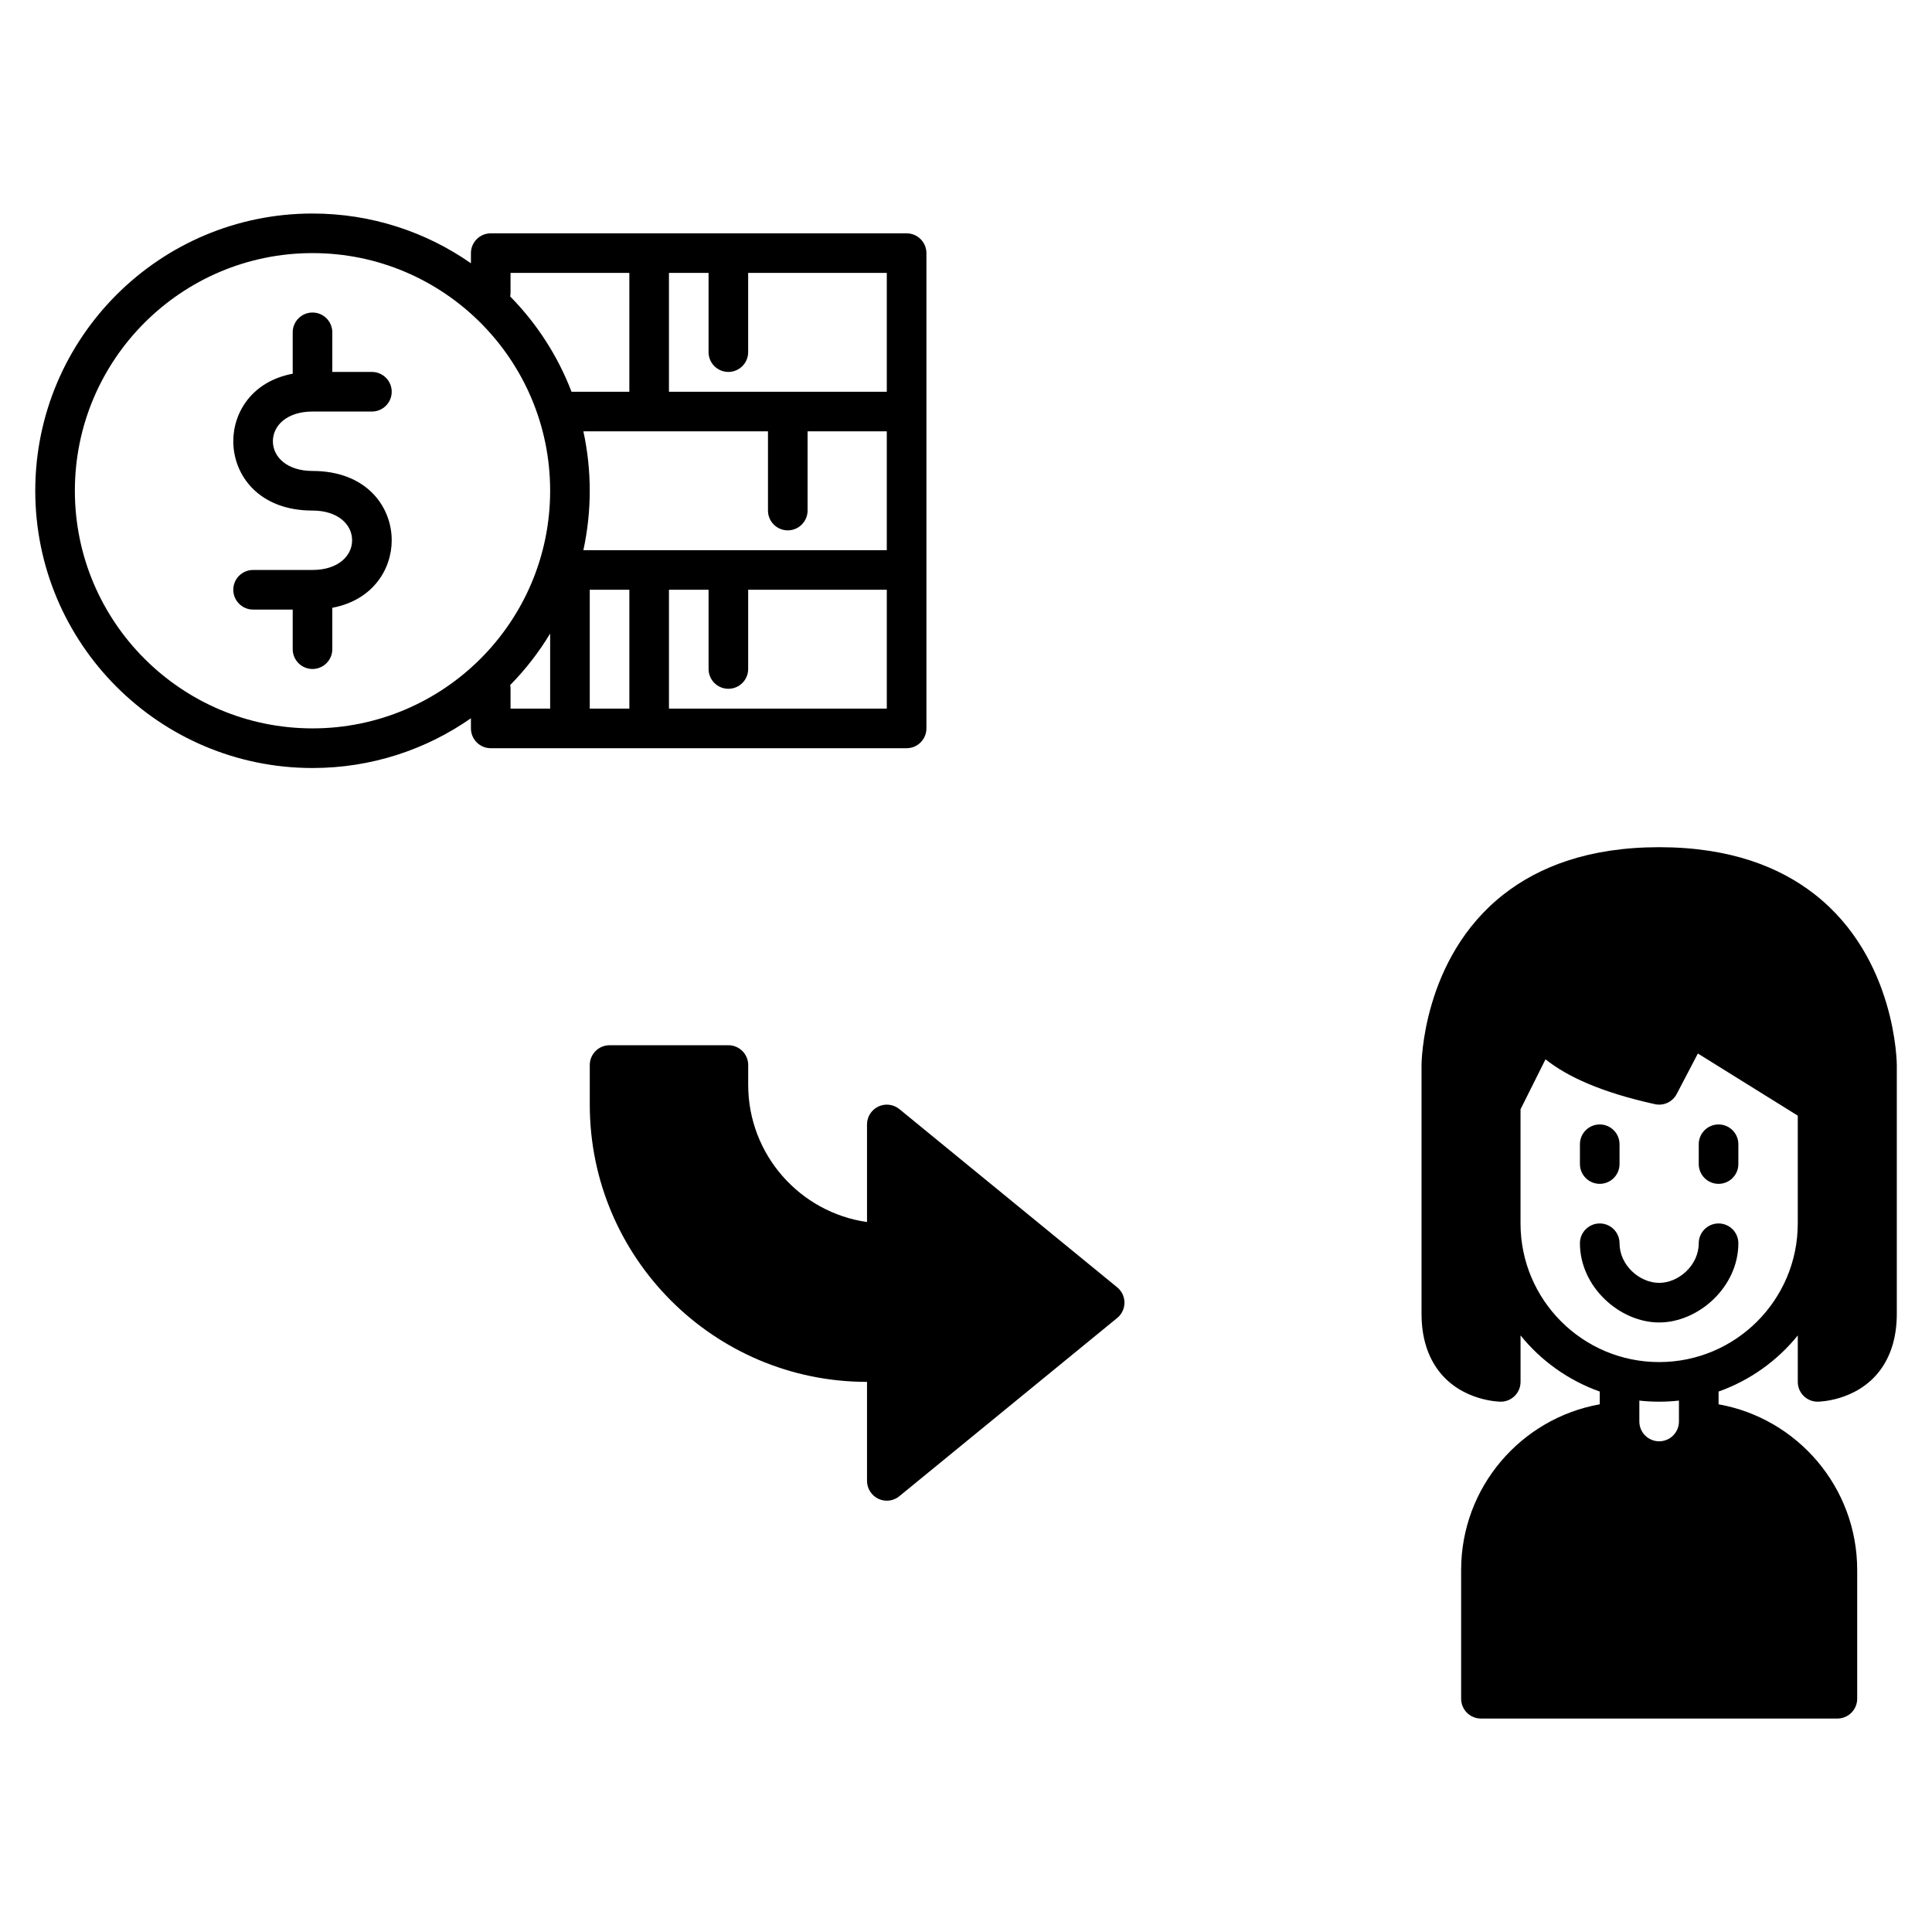<?xml version="1.0" encoding="UTF-8"?>
<!-- Uploaded to: ICON Repo, www.iconrepo.com, Generator: ICON Repo Mixer Tools -->
<svg fill="#000000" width="800px" height="800px" version="1.1" viewBox="144 144 512 512" xmlns="http://www.w3.org/2000/svg">
 <path d="m546.96 497.9c5.438 6.731 12.68 11.926 20.992 14.875v3.379c-20.879 3.727-36.738 21.98-36.738 43.914v34.113c0 2.898 2.352 5.25 5.25 5.25h94.465c2.894 0 5.246-2.352 5.246-5.25v-34.113c0-21.934-15.859-40.188-36.734-43.914v-3.379c8.312-2.949 15.555-8.145 20.992-14.875v12.312c0 2.898 2.352 5.25 5.246 5.25 0 0 10.34 0 16.555-8.305 2.508-3.367 4.438-8.145 4.438-15.02v-65.895s-0.02-28.297-21.82-45.277c-9.215-7.191-22.348-12.449-41.156-12.449s-31.938 5.258-41.152 12.449c-21.801 16.98-21.824 45.277-21.824 45.277v65.895c0 6.875 1.934 11.652 4.441 15.02 6.215 8.305 16.551 8.305 16.551 8.305 2.898 0 5.25-2.352 5.25-5.25zm-173.19 12.312v26.242c0 2.066 1.219 3.945 3.117 4.797 1.891 0.84 4.106 0.492 5.637-0.895l57.73-47.23c1.145-1.027 1.773-2.5 1.742-4.031-0.043-1.531-0.734-2.969-1.922-3.938l-57.727-47.23c-1.574-1.281-3.75-1.555-5.574-0.684-1.836 0.871-3.004 2.719-3.004 4.746v25.863c-17.789-2.543-31.488-17.867-31.488-36.359v-5.25c0-2.894-2.348-5.246-5.246-5.246h-31.488c-2.898 0-5.25 2.352-5.25 5.246v10.496c0 40.547 32.93 73.473 73.473 73.473zm215.17 4.957c-1.723 0.199-3.477 0.293-5.25 0.293-1.773 0-3.523-0.094-5.246-0.293v5.539c0 2.898 2.352 5.25 5.246 5.25 2.898 0 5.25-2.352 5.25-5.25zm31.488-75.512v28.57c0 20.281-16.457 36.738-36.738 36.738-20.277 0-36.734-16.457-36.734-36.738v-30.25l6.621-13.246c5.766 4.598 14.789 8.754 28.98 11.883 2.32 0.516 4.684-0.586 5.785-2.688l5.613-10.734zm-57.73 33.82c0 11.586 10.57 20.992 20.992 20.992 10.426 0 20.992-9.406 20.992-20.992 0-2.898-2.352-5.25-5.246-5.25-2.898 0-5.25 2.352-5.25 5.25 0 5.793-5.277 10.496-10.496 10.496-5.215 0-10.496-4.703-10.496-10.496 0-2.898-2.352-5.25-5.246-5.25-2.898 0-5.25 2.352-5.25 5.25zm10.496-20.992v-5.25c0-2.894-2.352-5.246-5.246-5.246-2.898 0-5.25 2.352-5.25 5.246v5.25c0 2.894 2.352 5.246 5.25 5.246 2.894 0 5.246-2.352 5.246-5.246zm31.488 0v-5.25c0-2.894-2.352-5.246-5.246-5.246-2.898 0-5.25 2.352-5.25 5.246v5.25c0 2.894 2.352 5.246 5.25 5.246 2.894 0 5.246-2.352 5.246-5.246zm-335.88-118.14v2.688c0 2.898 2.352 5.25 5.25 5.25h110.21c2.898 0 5.25-2.352 5.25-5.25v-125.95c0-2.894-2.352-5.246-5.25-5.246h-110.21c-2.898 0-5.25 2.352-5.25 5.246v2.688c-11.902-8.312-26.375-13.184-41.984-13.184-40.543 0-73.473 32.926-73.473 73.473s32.93 73.473 73.473 73.473c15.609 0 30.082-4.871 41.984-13.184zm-41.984-123.27c34.754 0 62.977 28.227 62.977 62.977 0 34.754-28.223 62.977-62.977 62.977-34.75 0-62.977-28.223-62.977-62.977 0-34.75 28.227-62.977 62.977-62.977zm62.977 100.82c-2.988 4.965-6.547 9.551-10.59 13.652 0.062 0.316 0.094 0.652 0.094 0.988v5.25h10.496zm10.496-11.598v31.488h10.496v-31.488zm31.488 0h-10.496v31.488h57.73v-31.488h-36.738v20.992c0 2.894-2.348 5.246-5.246 5.246-2.898 0-5.25-2.352-5.25-5.246zm-110.21-57.258c-10.684 2.004-15.746 10.141-15.746 17.895 0 8.934 6.707 18.371 20.992 18.371 6.719 0 10.496 3.672 10.496 7.871s-3.777 7.871-10.496 7.871h-15.742c-2.898 0-5.25 2.352-5.25 5.25 0 2.894 2.352 5.246 5.25 5.246h10.496v10.496c0 2.898 2.352 5.25 5.246 5.25 2.898 0 5.25-2.352 5.25-5.25v-10.969c10.684-2.004 15.742-10.137 15.742-17.895 0-8.934-6.707-18.367-20.992-18.367-6.715 0-10.496-3.676-10.496-7.875 0-4.195 3.781-7.871 10.496-7.871h15.746c2.898 0 5.246-2.352 5.246-5.246 0-2.898-2.348-5.25-5.246-5.25h-10.496v-10.496c0-2.894-2.352-5.246-5.25-5.246-2.894 0-5.246 2.352-5.246 5.246zm77.031 15.273c1.102 5.066 1.688 10.336 1.688 15.742s-0.586 10.676-1.688 15.746h80.41v-31.488h-20.992v20.992c0 2.894-2.352 5.246-5.25 5.246-2.894 0-5.246-2.352-5.246-5.246v-20.992zm12.184-41.984h-31.488v5.246c0 0.336-0.031 0.672-0.094 0.988 7.035 7.148 12.605 15.723 16.258 25.254h15.324zm31.488 0v20.992c0 2.894-2.348 5.246-5.246 5.246-2.898 0-5.25-2.352-5.25-5.246v-20.992h-10.496v31.488h57.73v-31.488z" fill-rule="evenodd"/>
</svg>